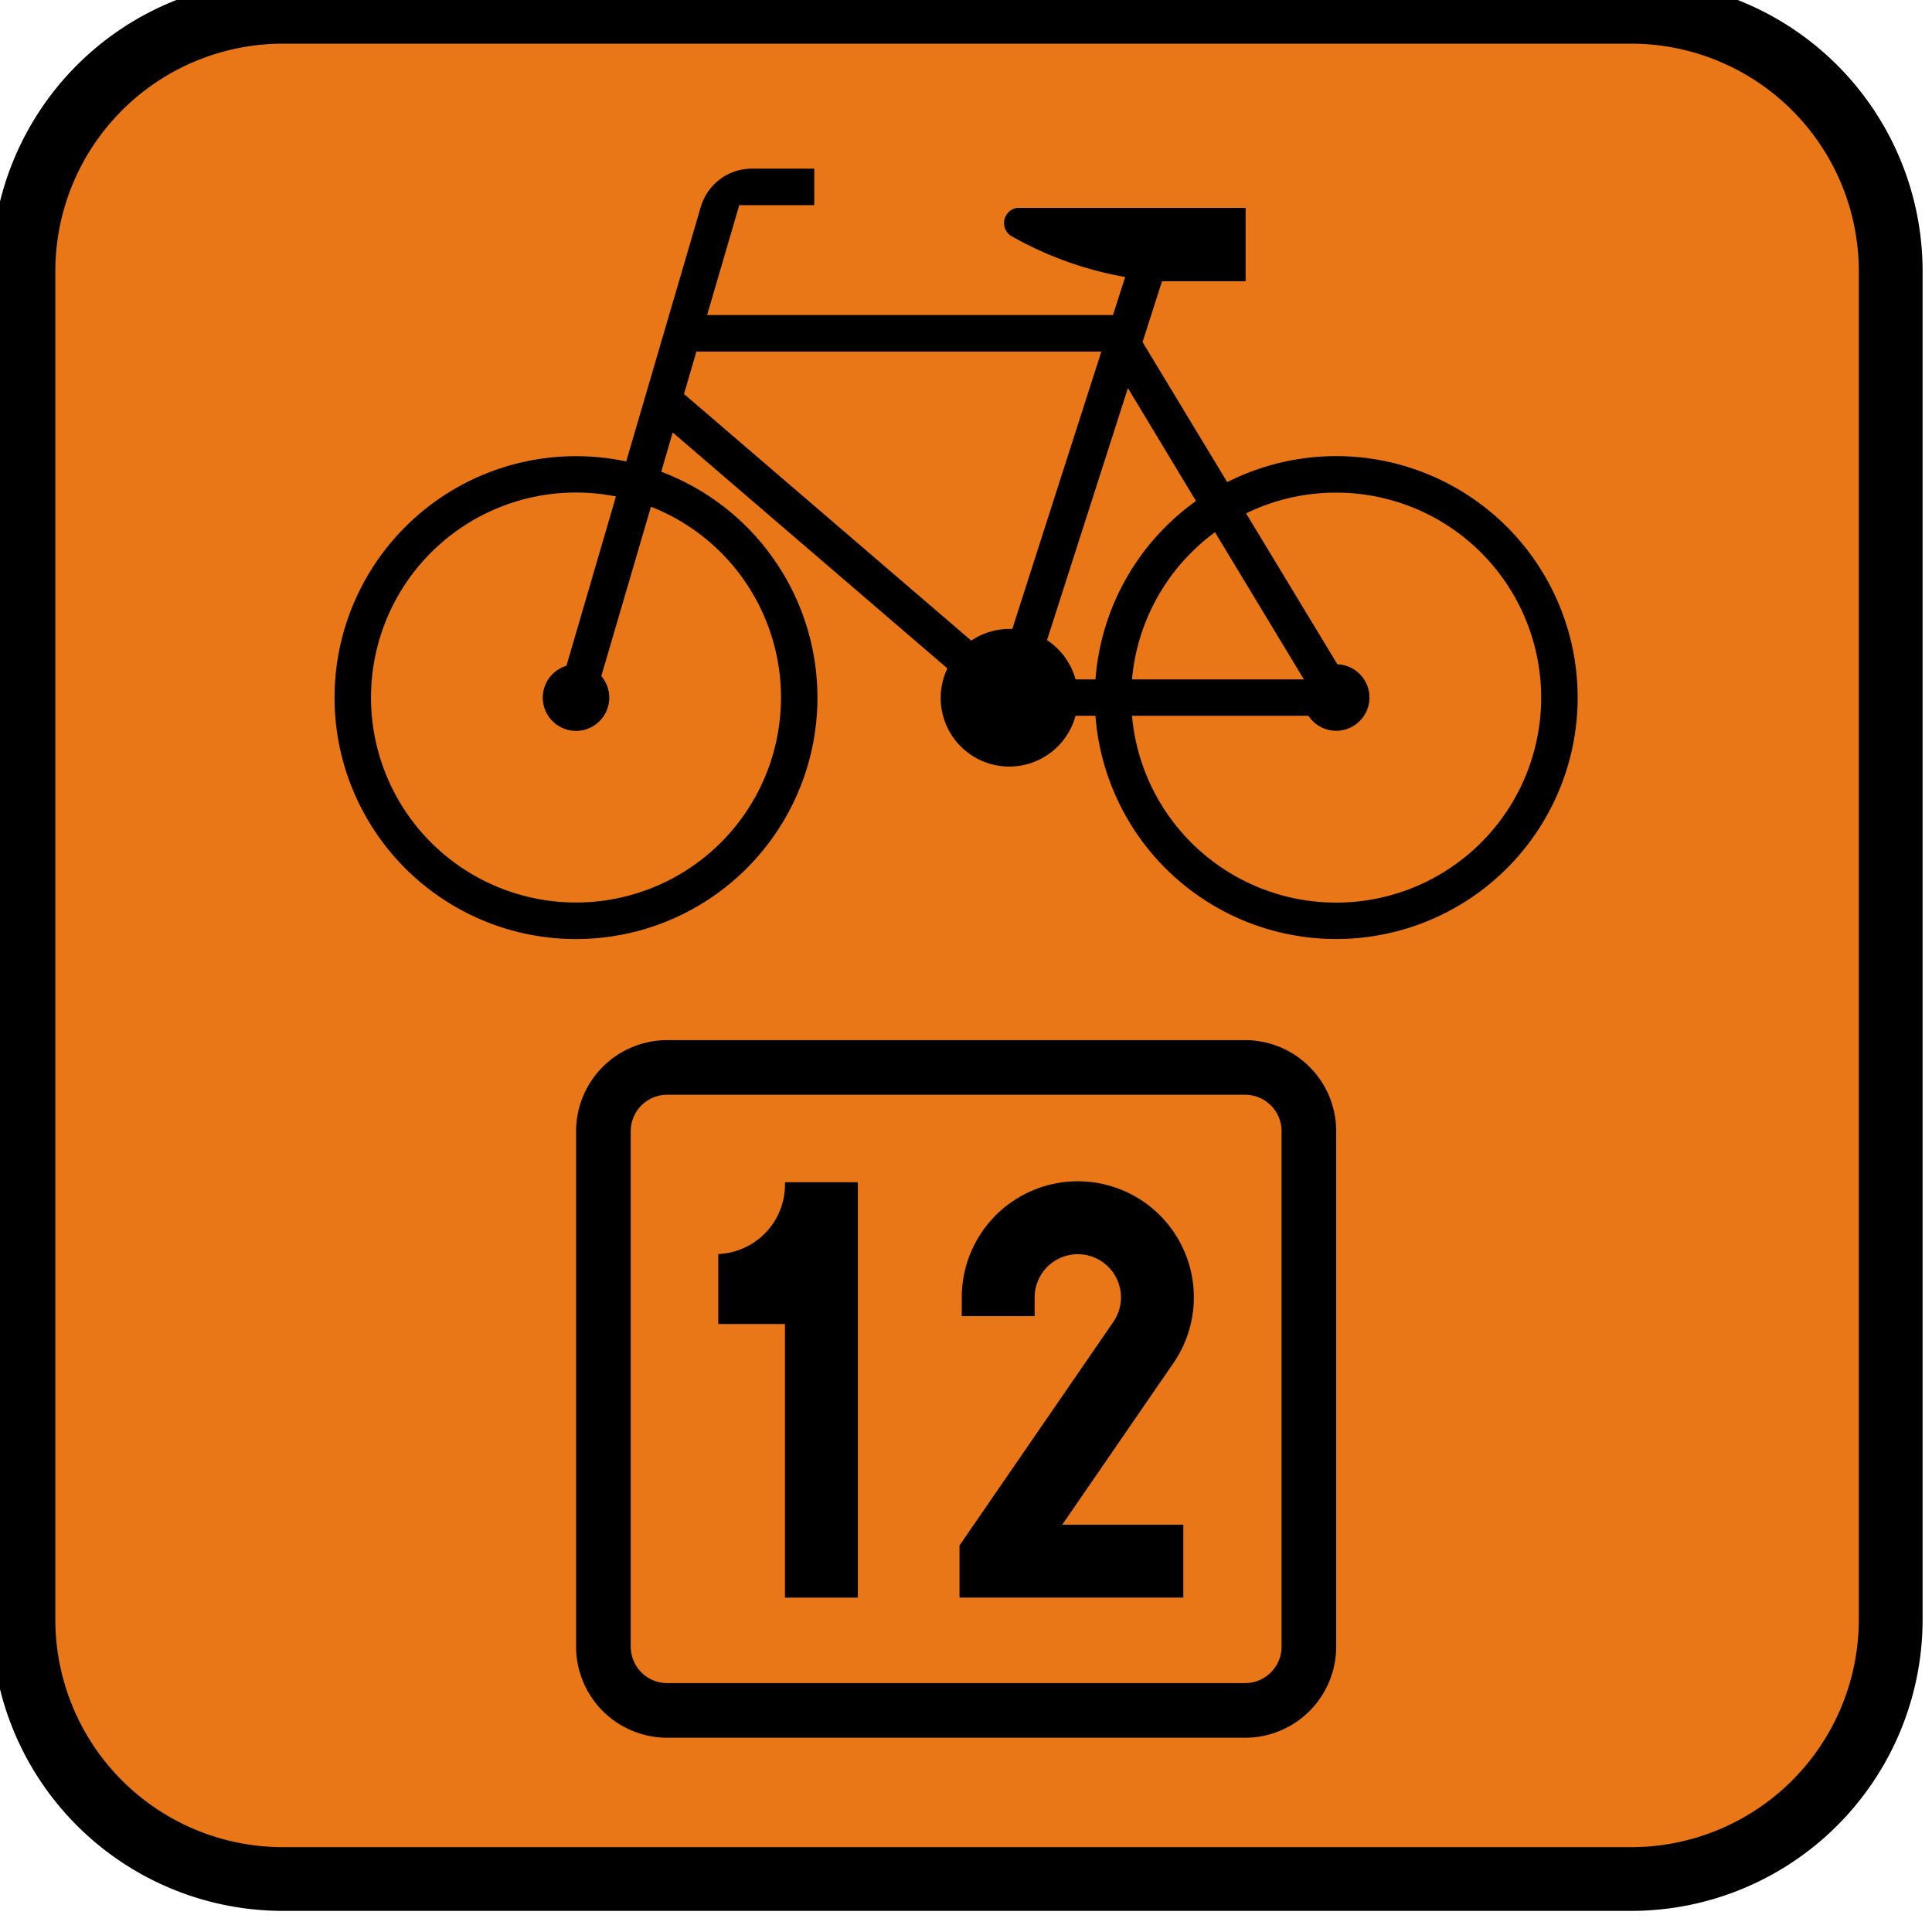 <?xml version="1.0" encoding="UTF-8" standalone="no"?>
<!-- Created with Inkscape (http://www.inkscape.org/) -->

<svg
   xmlns:dc="http://purl.org/dc/elements/1.1/"
   xmlns:cc="http://creativecommons.org/ns#"
   xmlns:rdf="http://www.w3.org/1999/02/22-rdf-syntax-ns#"
   xmlns:svg="http://www.w3.org/2000/svg"
   xmlns="http://www.w3.org/2000/svg"
   xmlns:sodipodi="http://sodipodi.sourceforge.net/DTD/sodipodi-0.dtd"
   xmlns:inkscape="http://www.inkscape.org/namespaces/inkscape"
   width="400"
   height="400"
   id="svg3866"
   version="1.1"
   inkscape:version="0.48.4 r9939"
   sodipodi:docname="Znak R-4">
  <title
     id="title3938">Znak R-4</title>
  <defs
     id="defs3868" />
  <sodipodi:namedview
     id="base"
     pagecolor="#ffffff"
     bordercolor="#666666"
     borderopacity="1.0"
     inkscape:pageopacity="0.0"
     inkscape:pageshadow="2"
     inkscape:zoom="0.59"
     inkscape:cx="200"
     inkscape:cy="200"
     inkscape:document-units="px"
     inkscape:current-layer="layer1"
     showgrid="false"
     inkscape:window-width="874"
     inkscape:window-height="453"
     inkscape:window-x="208"
     inkscape:window-y="208"
     inkscape:window-maximized="0" />
  <g
     inkscape:label="Layer 1"
     inkscape:groupmode="layer"
     id="layer1"
     transform="translate(0,-652.362)">
    <g
       transform="translate(-3.2627614e-7,-3.3350001e-4)"
       id="layer1-7"
       inkscape:label="Layer 1">
      <g
         transform="matrix(12.584,0,0,12.584,-3460.589,-7584.978)"
         id="g3043">
        <g
           transform="matrix(1.032,0,0,1.032,-9.449,-21.779)"
           inkscape:label="linie"
           id="g3005">
          <path
             inkscape:connector-curvature="0"
             style="fill:#000000;fill-opacity:1;stroke:none"
             d="m 280.14,685.859 21.492,0 a 4.647,4.647 0 0 0 4.647,-4.647 l 0,-21.492 a 4.647,4.647 0 0 0 -4.647,-4.647 l -21.492,0 a 4.647,4.647 0 0 0 -4.647,4.647 l 0,21.492 a 4.647,4.647 0 0 0 4.647,4.647 z"
             id="path3007" />
          <path
             inkscape:connector-curvature="0"
             style="fill:#e97717;fill-opacity:1;stroke:none"
             d="m 280.14,684.843 21.492,0 a 3.63,3.63 0 0 0 3.63,-3.63 l 0,-21.492 a 3.63,3.63 0 0 0 -3.63,-3.63 l -21.492,0 a 3.63,3.63 0 0 0 -3.63,3.63 l 0,21.492 a 3.63,3.63 0 0 0 3.63,3.63 z"
             id="path3009" />
          <path
             id="path3021"
             transform="matrix(0.077,0,0,0.077,275.493,655.073)"
             d="m 157.438,39.094 a 11.027,11.027 0 0 0 -10.594,7.938 l -15.438,52.688 a 49.99,49.99 0 1 0 7.25,2.125 l 2.375,-8.125 56.875,48.844 a 14.203,14.203 0 1 0 26.531,9.812 l 4.125,0 A 49.99,49.99 0 1 0 255.844,104 l -17.531,-29 4.031,-12.594 17.312,0 0,-15.188 -47.281,0 A 3.171,3.171 0 0 0 211.5,53.25 a 73.366,73.366 0 0 0 23.219,8.281 l -2.531,7.875 -84.031,0 6.656,-22.75 15.531,0 0,-7.562 -12.906,0 z m -11.5,37.875 83.844,0 -18.438,57.438 a 14.203,14.203 0 0 0 -8.5,2.406 L 143.375,85.75 l 2.562,-8.781 z m 89.344,7.562 14.094,23.375 a 49.99,49.99 0 0 0 -20.812,36.938 l -4.125,0 a 14.203,14.203 0 0 0 -5.906,-8.125 l 16.75,-52.188 z m -114.656,21.625 a 42.443,42.443 0 0 1 8.656,0.812 l -10.25,35.062 a 6.883,6.883 0 1 0 7.219,2.125 l 10.281,-35.062 a 42.443,42.443 0 1 1 -15.906,-2.938 z m 158.781,0.031 A 42.443,42.443 0 1 1 236.125,152.375 l 36.531,0 a 6.883,6.883 0 1 0 6,-10.656 l -18.906,-31.25 a 42.443,42.443 0 0 1 19.656,-4.281 z m -26.094,8.188 18.406,30.469 -35.594,0 a 42.443,42.443 0 0 1 17.188,-30.469 z"
             style="fill:#000000;fill-opacity:1;stroke:none"
             inkscape:connector-curvature="0" />
          <path
             id="path3023"
             transform="matrix(0.077,0,0,0.077,275.493,655.073)"
             d="m 139.906,219.531 a 18.868,18.868 0 0 0 -18.875,18.875 l 0,106.688 a 18.868,18.868 0 0 0 18.875,18.875 l 119.625,0 a 18.868,18.868 0 0 0 18.875,-18.875 l 0,-106.688 a 18.868,18.868 0 0 0 -18.875,-18.875 l -119.625,0 z m 0,11.312 119.625,0 a 7.547,7.547 0 0 1 7.562,7.562 l 0,106.688 a 7.547,7.547 0 0 1 -7.562,7.562 l -119.625,0 a 7.547,7.547 0 0 1 -7.562,-7.562 l 0,-106.688 a 7.547,7.547 0 0 1 7.562,-7.562 z"
             style="fill:#000000;fill-opacity:1;stroke:none"
             inkscape:connector-curvature="0" />
          <path
             inkscape:connector-curvature="0"
             style="fill:#000000;fill-opacity:1;stroke:none"
             d="m 292.123,676.378 0,-0.3 a 0.688,0.688 0 1 1 1.255,0.39 l -2.453,3.565 0,0.831 3.568,0 0,-1.162 -1.93,0 1.772,-2.576 a 1.85,1.85 0 1 0 -3.374,-1.049 l 0,0.3 1.162,0 z"
             id="path3027" />
          <path
             inkscape:connector-curvature="0"
             style="fill:#000000;fill-opacity:1;stroke:none"
             d="m 289.304,674.242 0,6.623 -1.162,0 0,-4.362 -1.063,0 0,-1.116 a 1.109,1.109 0 0 0 1.063,-1.145 l 1.162,0 z"
             id="path3029" />
        </g>
      </g>
    </g>
  </g>
</svg>
